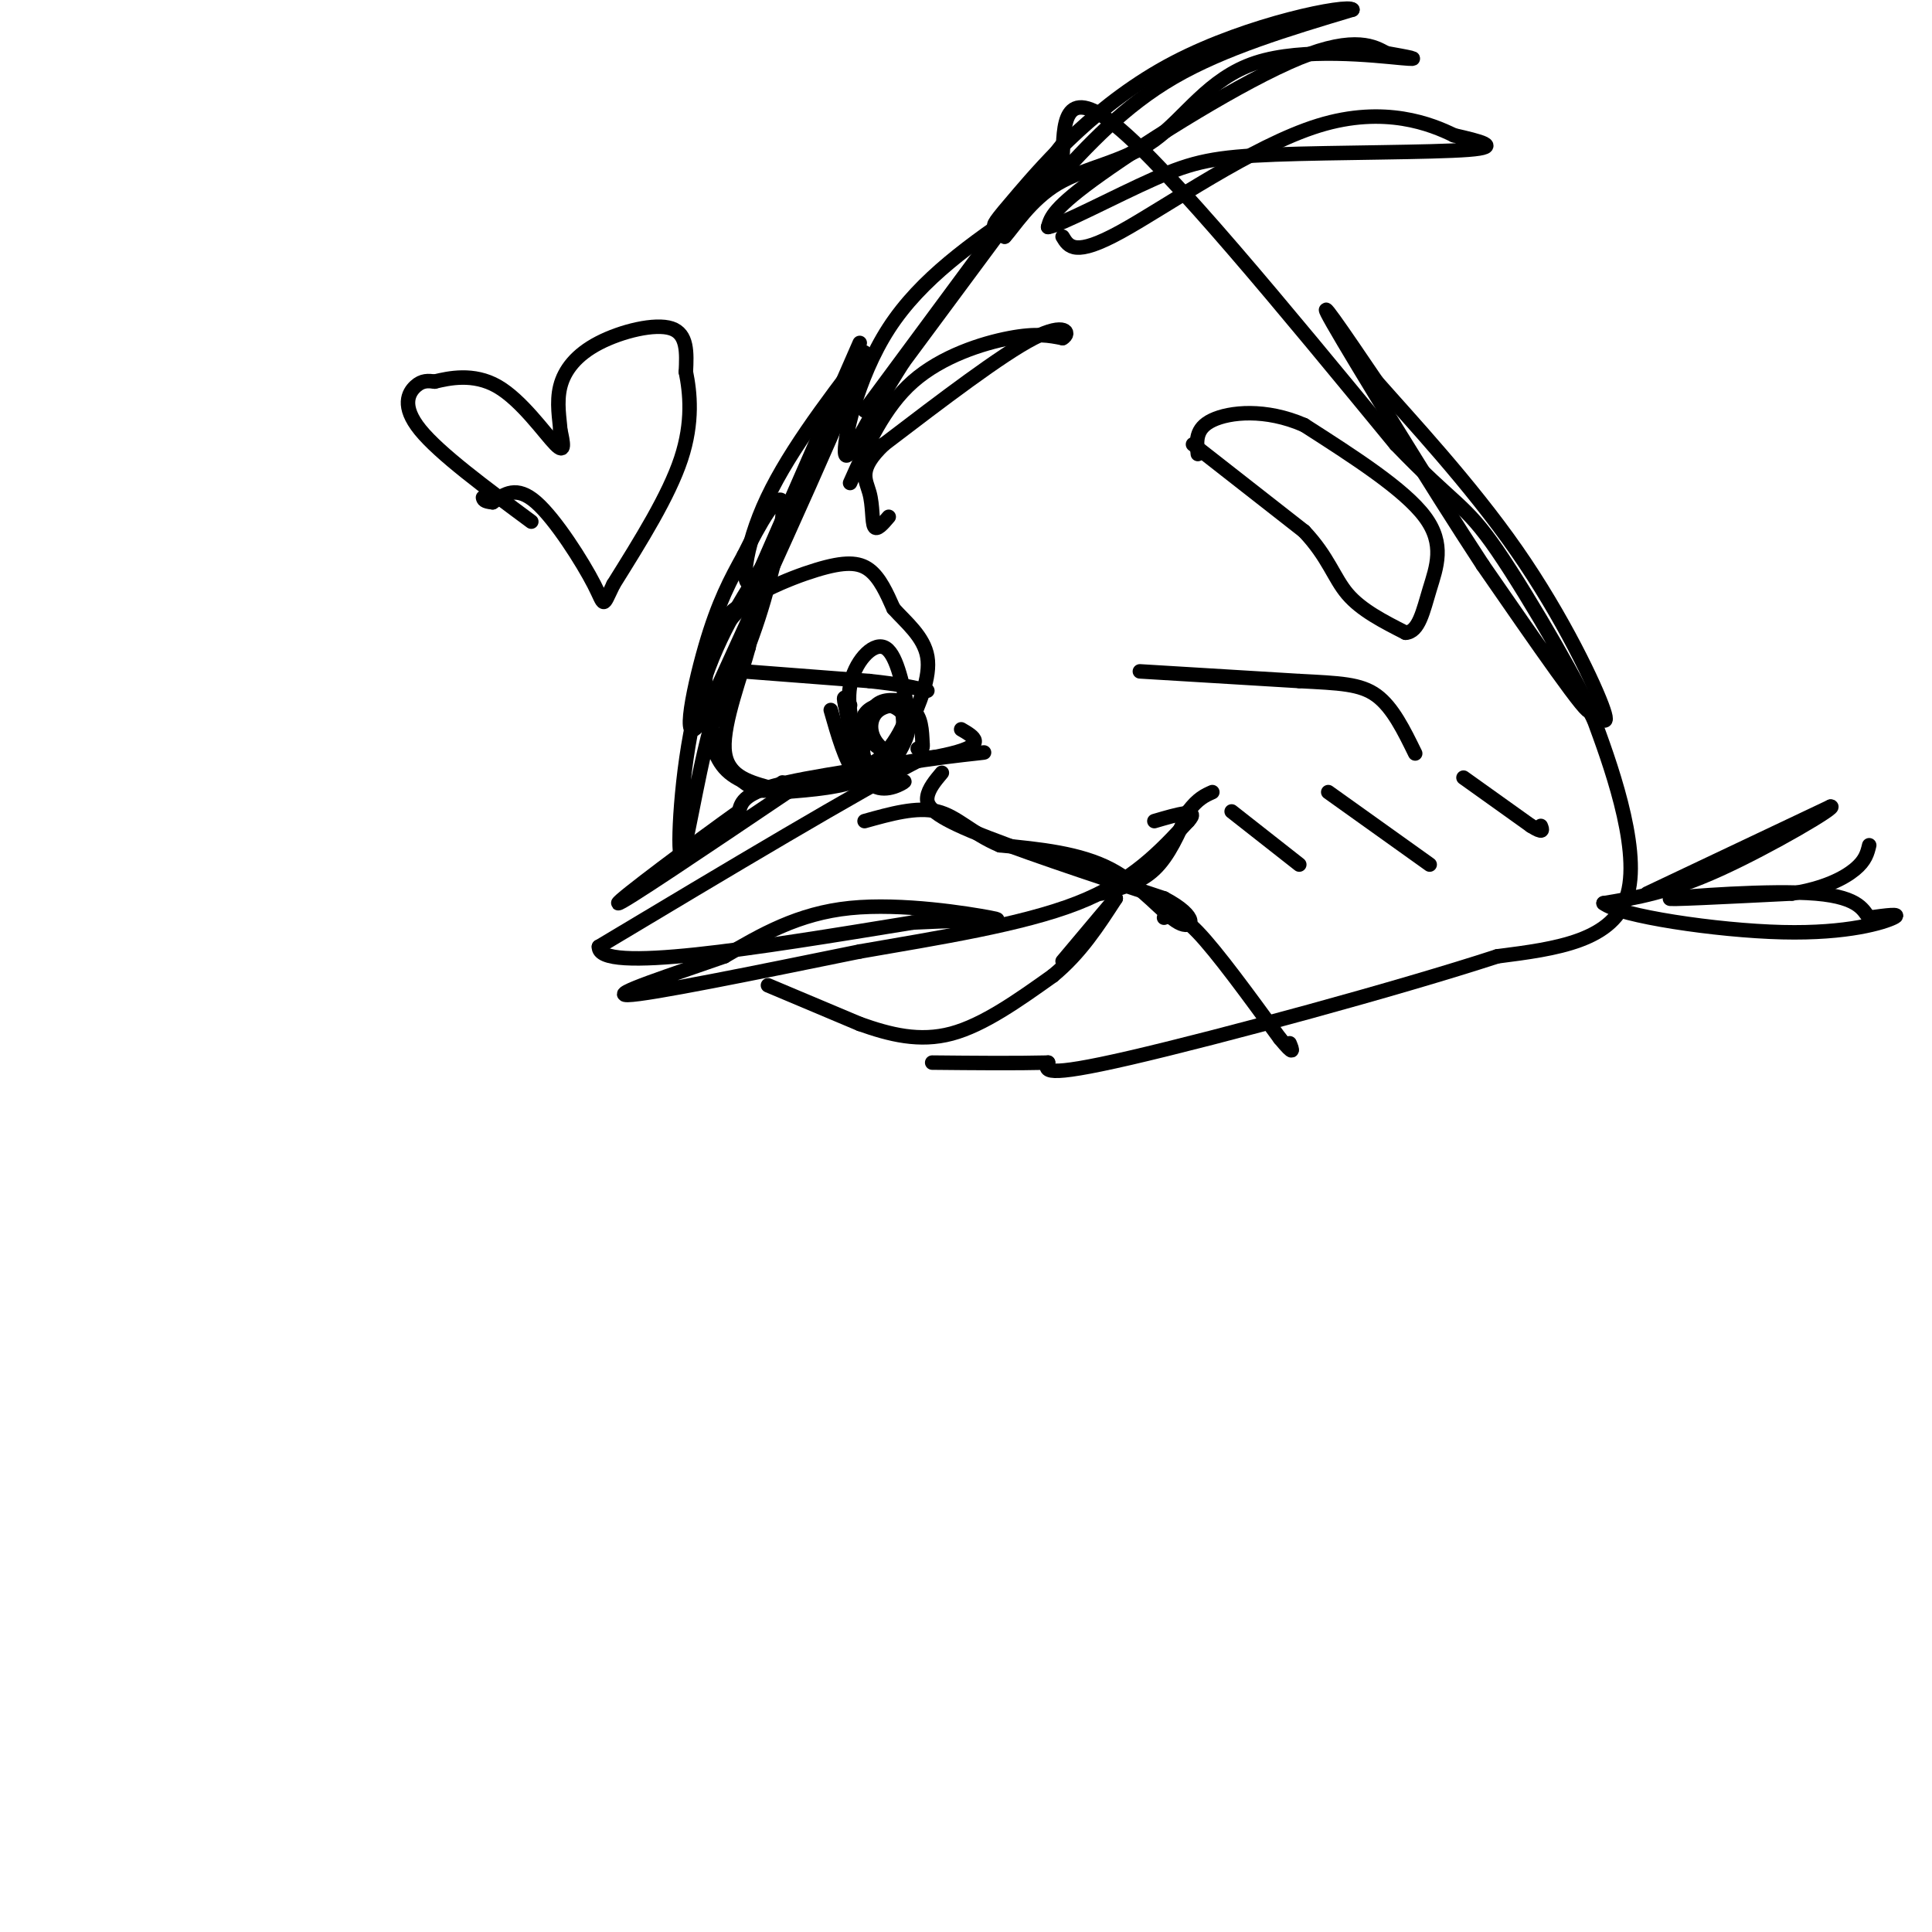 <svg viewBox='0 0 400 400' version='1.1' xmlns='http://www.w3.org/2000/svg' xmlns:xlink='http://www.w3.org/1999/xlink'><g fill='none' stroke='#000000' stroke-width='3' stroke-linecap='round' stroke-linejoin='round'><path d='M178,71c0.000,0.000 -21.000,48.000 -21,48'/><path d='M157,119c-3.978,5.778 -3.422,-3.778 1,-14c4.422,-10.222 12.711,-21.111 21,-32'/><path d='M179,73c-2.000,7.167 -17.500,41.083 -33,75'/><path d='M146,148c-5.489,9.400 -2.711,-4.600 0,-14c2.711,-9.400 5.356,-14.200 8,-19'/><path d='M154,115c3.226,-6.583 7.292,-13.542 8,-11c0.708,2.542 -1.940,14.583 -5,24c-3.060,9.417 -6.530,16.208 -10,23'/><path d='M147,151c-2.917,10.869 -5.208,26.542 -6,26c-0.792,-0.542 -0.083,-17.298 3,-30c3.083,-12.702 8.542,-21.351 14,-30'/><path d='M158,117c2.333,-4.500 1.167,-0.750 0,3'/><path d='M199,151c2.711,1.578 5.422,3.156 -2,5c-7.422,1.844 -24.978,3.956 -34,6c-9.022,2.044 -9.511,4.022 -10,6'/><path d='M153,168c-8.667,6.178 -25.333,18.622 -25,19c0.333,0.378 17.667,-11.311 35,-23'/><path d='M163,164c14.600,-5.400 33.600,-7.400 39,-8c5.400,-0.600 -2.800,0.200 -11,1'/><path d='M191,157c-13.000,6.667 -40.000,22.833 -67,39'/><path d='M124,196c-0.333,5.667 32.333,0.333 65,-5'/><path d='M189,191c15.095,-0.762 20.333,-0.167 16,-1c-4.333,-0.833 -18.238,-3.095 -29,-2c-10.762,1.095 -18.381,5.548 -26,10'/><path d='M150,198c-10.622,3.733 -24.178,8.067 -20,8c4.178,-0.067 26.089,-4.533 48,-9'/><path d='M178,197c16.444,-2.867 33.556,-5.533 45,-10c11.444,-4.467 17.222,-10.733 23,-17'/><path d='M246,170c2.667,-2.833 -2.167,-1.417 -7,0'/><path d='M195,160c-1.378,1.644 -2.756,3.289 -3,5c-0.244,1.711 0.644,3.489 9,7c8.356,3.511 24.178,8.756 40,14'/><path d='M241,186c7.429,3.893 6.000,6.625 3,5c-3.000,-1.625 -7.571,-7.607 -14,-11c-6.429,-3.393 -14.714,-4.196 -23,-5'/><path d='M207,175c-5.800,-2.422 -8.800,-5.978 -13,-7c-4.200,-1.022 -9.600,0.489 -15,2'/><path d='M228,185c4.000,-1.083 8.000,-2.167 11,-5c3.000,-2.833 5.000,-7.417 7,-12'/><path d='M246,168c2.000,-2.667 3.500,-3.333 5,-4'/><path d='M159,204c0.000,0.000 19.000,8.000 19,8'/><path d='M178,212c6.244,2.222 12.356,3.778 19,2c6.644,-1.778 13.822,-6.889 21,-12'/><path d='M218,202c5.667,-4.667 9.333,-10.333 13,-16'/><path d='M231,186c0.333,-0.500 -5.333,6.250 -11,13'/><path d='M161,164c-4.250,-1.083 -8.500,-2.167 -11,-5c-2.500,-2.833 -3.250,-7.417 -4,-12'/><path d='M146,147c-0.869,-3.869 -1.042,-7.542 1,-12c2.042,-4.458 6.298,-9.702 8,-10c1.702,-0.298 0.851,4.351 0,9'/><path d='M155,134c-1.511,5.711 -5.289,15.489 -5,21c0.289,5.511 4.644,6.756 9,8'/><path d='M159,163c0.214,1.393 -3.750,0.875 -7,-3c-3.250,-3.875 -5.786,-11.107 -6,-17c-0.214,-5.893 1.893,-10.446 4,-15'/><path d='M150,128c4.321,-4.488 13.125,-8.208 19,-10c5.875,-1.792 8.821,-1.655 11,0c2.179,1.655 3.589,4.827 5,8'/><path d='M185,126c2.511,2.800 6.289,5.800 7,10c0.711,4.200 -1.644,9.600 -4,15'/><path d='M188,151c-1.867,4.422 -4.533,7.978 -9,10c-4.467,2.022 -10.733,2.511 -17,3'/><path d='M162,164c-2.833,0.167 -1.417,-0.917 0,-2'/><path d='M154,139c0.000,0.000 26.000,2.000 26,2'/><path d='M180,141c6.333,0.667 9.167,1.333 12,2'/><path d='M176,100c3.511,-7.867 7.022,-15.733 13,-21c5.978,-5.267 14.422,-7.933 20,-9c5.578,-1.067 8.289,-0.533 11,0'/><path d='M220,70c1.756,-0.978 0.644,-3.422 -6,0c-6.644,3.422 -18.822,12.711 -31,22'/><path d='M183,92c-5.500,5.226 -3.750,7.292 -3,10c0.750,2.708 0.500,6.060 1,7c0.500,0.940 1.750,-0.530 3,-2'/><path d='M247,92c0.000,0.000 23.000,18.000 23,18'/><path d='M270,110c5.044,5.333 6.156,9.667 9,13c2.844,3.333 7.422,5.667 12,8'/><path d='M291,131c2.750,-0.131 3.625,-4.458 5,-9c1.375,-4.542 3.250,-9.298 -1,-15c-4.250,-5.702 -14.625,-12.351 -25,-19'/><path d='M270,88c-7.978,-3.489 -15.422,-2.711 -19,-1c-3.578,1.711 -3.289,4.356 -3,7'/><path d='M236,139c0.000,0.000 33.000,2.000 33,2'/><path d='M269,141c8.333,0.444 12.667,0.556 16,3c3.333,2.444 5.667,7.222 8,12'/><path d='M172,147c1.500,5.250 3.000,10.500 5,13c2.000,2.500 4.500,2.250 7,2'/><path d='M184,162c2.119,0.119 3.917,-0.583 3,0c-0.917,0.583 -4.548,2.452 -7,0c-2.452,-2.452 -3.726,-9.226 -5,-16'/><path d='M175,146c-0.667,-2.667 0.167,-1.333 1,0'/><path d='M179,85c0.000,0.000 34.000,-46.000 34,-46'/><path d='M213,39c7.778,-10.356 10.222,-13.244 5,-6c-5.222,7.244 -18.111,24.622 -31,42'/><path d='M187,75c-7.714,12.048 -11.500,21.167 -12,19c-0.500,-2.167 2.286,-15.619 9,-26c6.714,-10.381 17.357,-17.690 28,-25'/><path d='M212,43c6.179,-5.214 7.625,-5.750 8,-11c0.375,-5.250 -0.321,-15.214 11,-6c11.321,9.214 34.661,37.607 58,66'/><path d='M289,92c12.333,12.869 14.167,12.042 21,22c6.833,9.958 18.667,30.702 19,33c0.333,2.298 -10.833,-13.851 -22,-30'/><path d='M307,117c-10.711,-16.311 -26.489,-42.089 -31,-50c-4.511,-7.911 2.244,2.044 9,12'/><path d='M285,79c6.818,7.758 19.364,21.152 29,35c9.636,13.848 16.364,28.152 18,33c1.636,4.848 -1.818,0.242 -3,-1c-1.182,-1.242 -0.091,0.879 1,3'/><path d='M330,149c2.911,7.889 9.689,26.111 7,36c-2.689,9.889 -14.844,11.444 -27,13'/><path d='M310,198c-20.333,6.644 -57.667,16.756 -76,21c-18.333,4.244 -17.667,2.622 -17,1'/><path d='M217,220c-6.833,0.167 -15.417,0.083 -24,0'/><path d='M241,190c1.500,-0.583 3.000,-1.167 7,3c4.000,4.167 10.500,13.083 17,22'/><path d='M265,215c3.167,3.833 2.583,2.417 2,1'/><path d='M218,38c7.333,-8.000 14.667,-16.000 25,-22c10.333,-6.000 23.667,-10.000 37,-14'/><path d='M280,2c-0.802,-1.206 -21.308,2.780 -37,11c-15.692,8.220 -26.571,20.675 -32,27c-5.429,6.325 -5.408,6.522 -5,7c0.408,0.478 1.204,1.239 2,2'/><path d='M208,49c1.797,-1.892 5.291,-7.623 11,-11c5.709,-3.377 13.633,-4.400 20,-9c6.367,-4.600 11.176,-12.777 21,-16c9.824,-3.223 24.664,-1.492 30,-1c5.336,0.492 1.168,-0.254 -3,-1'/><path d='M287,11c-2.226,-1.226 -6.292,-3.792 -18,1c-11.708,4.792 -31.060,16.940 -41,24c-9.940,7.060 -10.470,9.030 -11,11'/><path d='M217,47c2.413,-0.266 13.946,-6.432 22,-10c8.054,-3.568 12.630,-4.537 25,-5c12.370,-0.463 32.534,-0.418 40,-1c7.466,-0.582 2.233,-1.791 -3,-3'/><path d='M301,28c-4.500,-2.214 -14.250,-6.250 -28,-2c-13.750,4.250 -31.500,16.786 -41,22c-9.500,5.214 -10.750,3.107 -12,1'/><path d='M341,185c0.000,0.000 38.000,-18.000 38,-18'/><path d='M379,167c1.867,-0.222 -12.467,8.222 -23,13c-10.533,4.778 -17.267,5.889 -24,7'/><path d='M332,187c3.226,2.619 23.292,5.667 37,6c13.708,0.333 21.060,-2.048 23,-3c1.940,-0.952 -1.530,-0.476 -5,0'/><path d='M387,190c-1.179,-1.202 -1.625,-4.208 -11,-5c-9.375,-0.792 -27.679,0.631 -30,1c-2.321,0.369 11.339,-0.315 25,-1'/><path d='M371,185c6.644,-1.044 10.756,-3.156 13,-5c2.244,-1.844 2.622,-3.422 3,-5'/><path d='M179,158c-1.933,-5.578 -3.867,-11.156 -3,-16c0.867,-4.844 4.533,-8.956 7,-8c2.467,0.956 3.733,6.978 5,13'/><path d='M188,147c-0.964,5.060 -5.875,11.208 -8,11c-2.125,-0.208 -1.464,-6.774 0,-10c1.464,-3.226 3.732,-3.113 6,-3'/><path d='M186,145c1.274,1.857 1.458,8.000 0,10c-1.458,2.000 -4.560,-0.143 -6,-2c-1.440,-1.857 -1.220,-3.429 -1,-5'/><path d='M179,148c0.714,-1.393 3.000,-2.375 5,-2c2.000,0.375 3.714,2.107 4,4c0.286,1.893 -0.857,3.946 -2,6'/><path d='M186,156c-1.397,0.590 -3.890,-0.935 -5,-3c-1.110,-2.065 -0.837,-4.671 1,-6c1.837,-1.329 5.239,-1.380 7,0c1.761,1.380 1.880,4.190 2,7'/><path d='M191,154c0.167,1.333 -0.417,1.167 -1,1'/><path d='M255,168c0.000,0.000 14.000,11.000 14,11'/><path d='M275,164c0.000,0.000 21.000,15.000 21,15'/><path d='M303,161c0.000,0.000 14.000,10.000 14,10'/><path d='M317,171c2.667,1.667 2.333,0.833 2,0'/><path d='M110,108c-9.511,-7.044 -19.022,-14.089 -23,-19c-3.978,-4.911 -2.422,-7.689 -1,-9c1.422,-1.311 2.711,-1.156 4,-1'/><path d='M90,79c2.857,-0.679 8.000,-1.875 13,1c5.000,2.875 9.857,9.821 12,12c2.143,2.179 1.571,-0.411 1,-3'/><path d='M116,89c-0.100,-2.033 -0.852,-5.617 0,-9c0.852,-3.383 3.306,-6.565 8,-9c4.694,-2.435 11.627,-4.124 15,-3c3.373,1.124 3.187,5.062 3,9'/><path d='M142,77c0.867,4.244 1.533,10.356 -1,18c-2.533,7.644 -8.267,16.822 -14,26'/><path d='M127,121c-2.464,5.036 -1.625,4.625 -4,0c-2.375,-4.625 -7.964,-13.464 -12,-17c-4.036,-3.536 -6.518,-1.768 -9,0'/><path d='M102,104c-1.833,-0.167 -1.917,-0.583 -2,-1'/></g>
</svg>